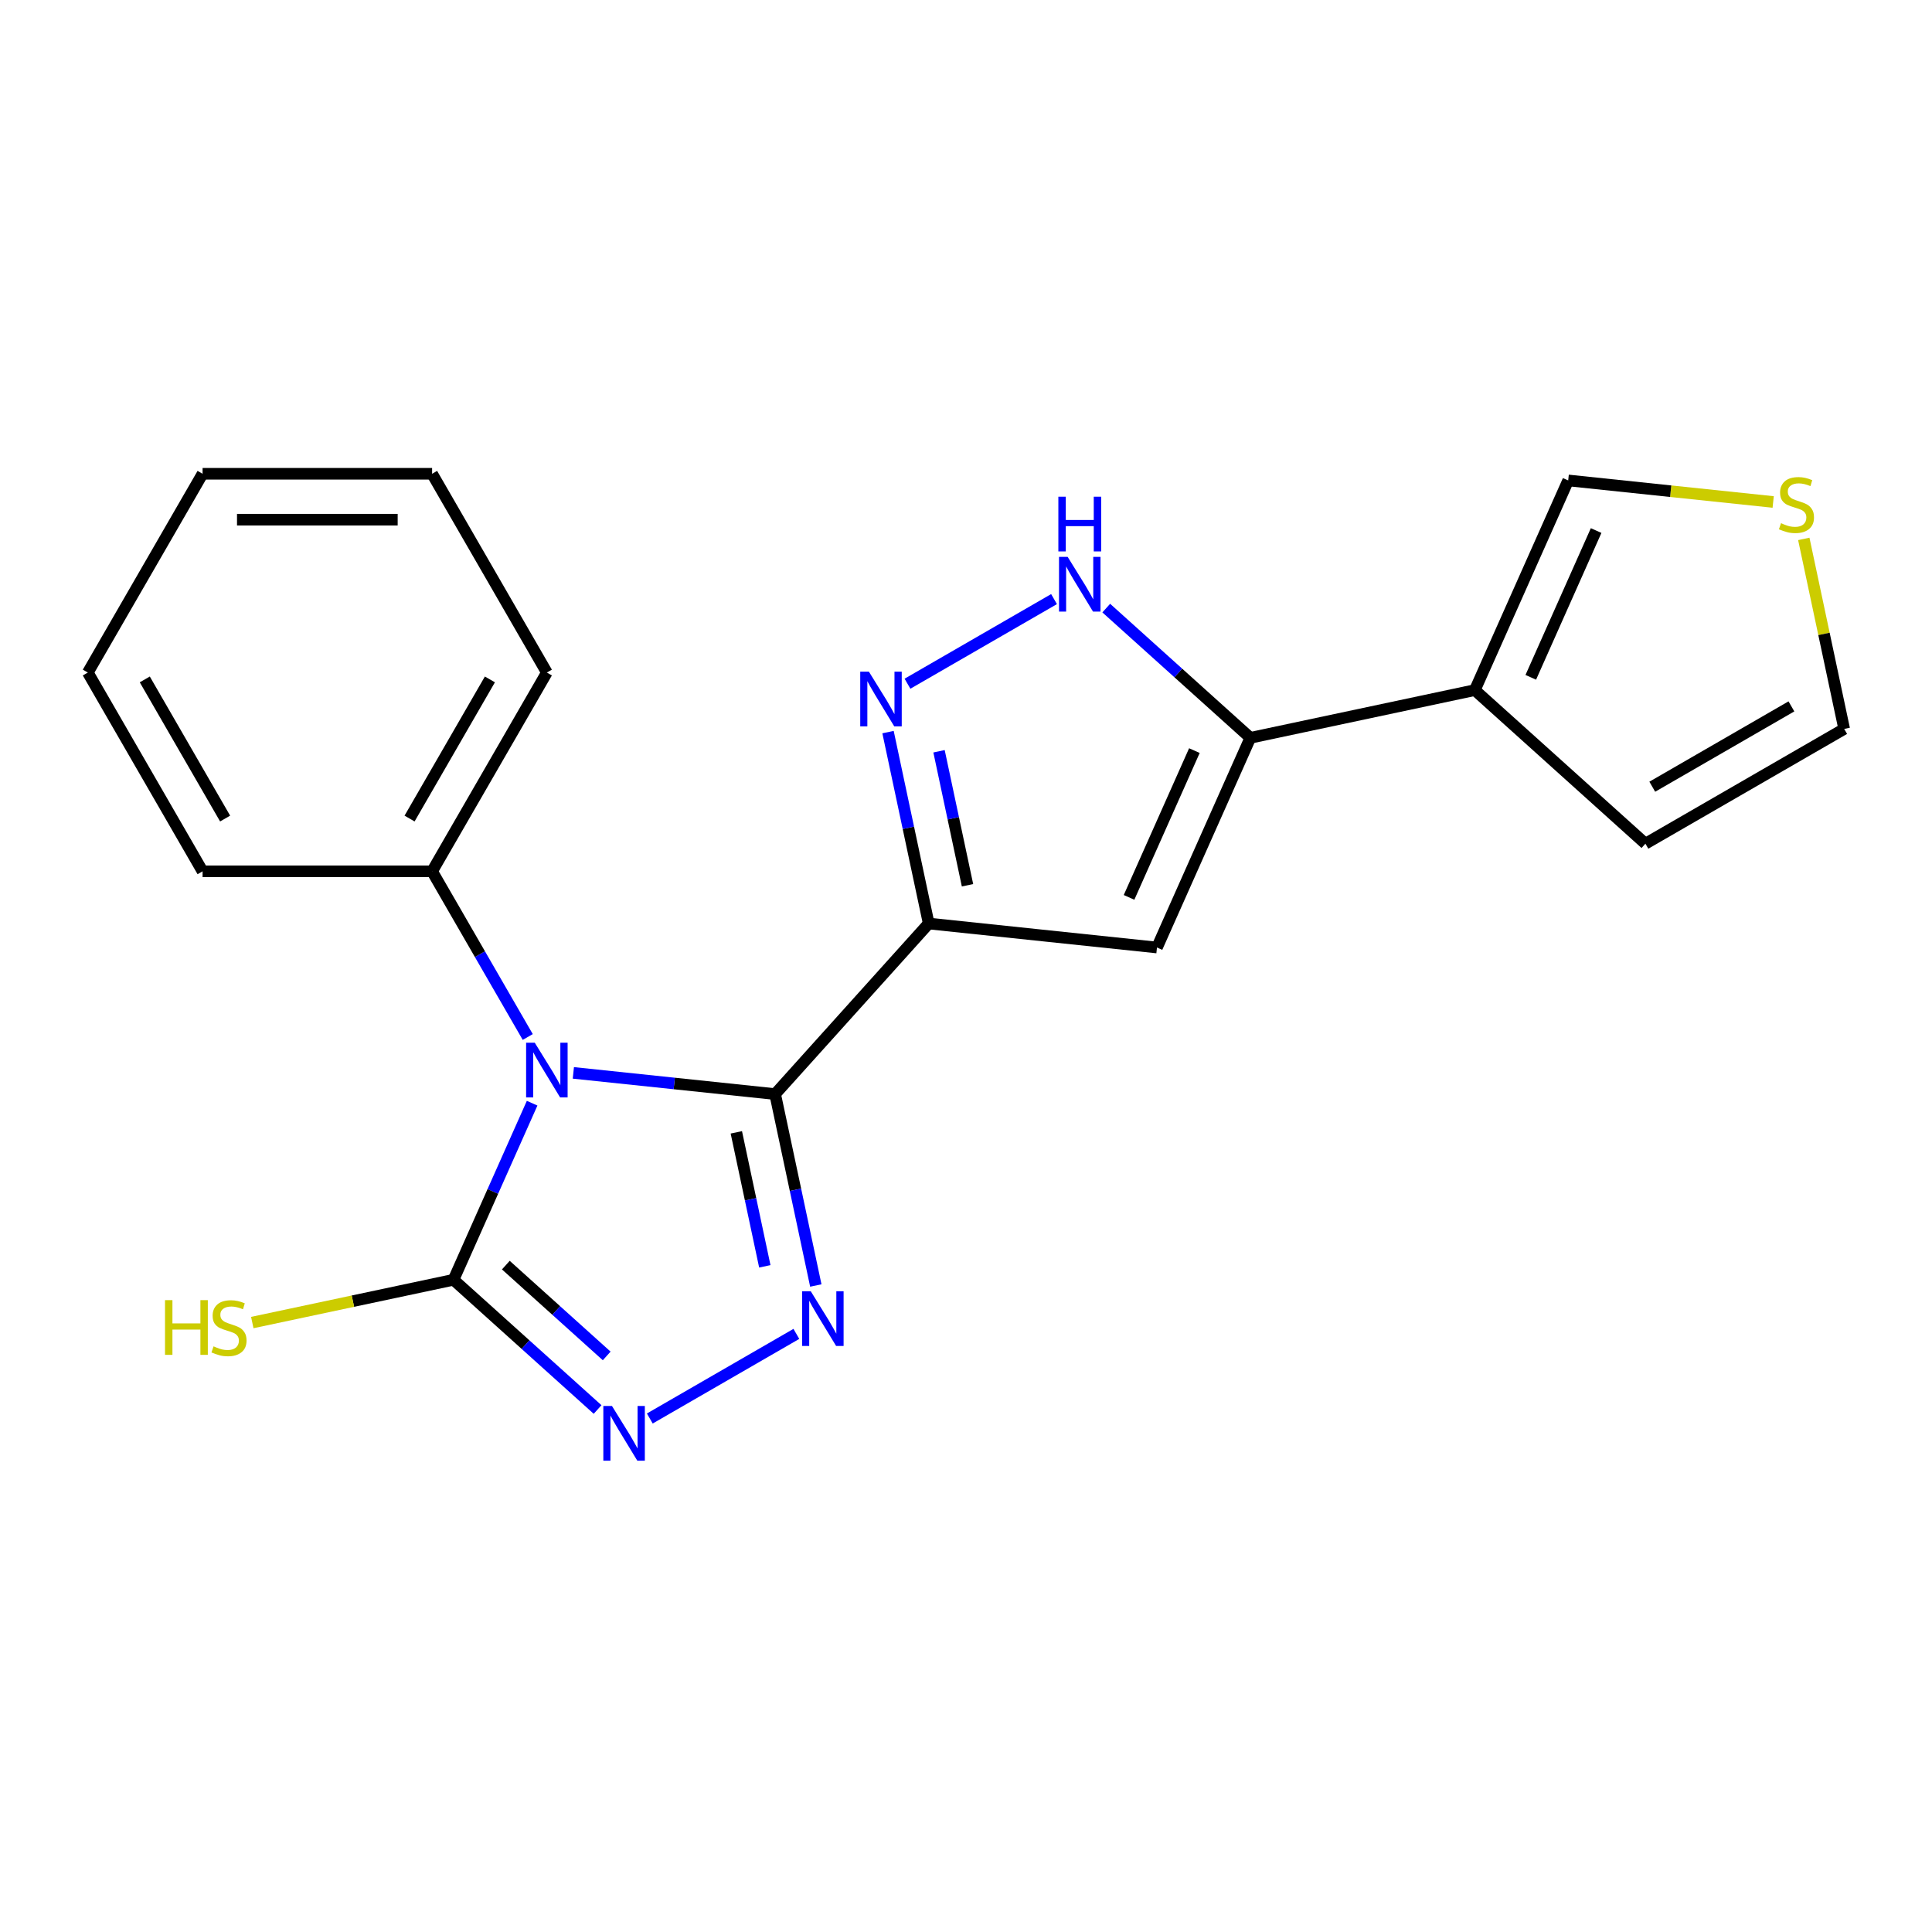 <?xml version='1.0' encoding='iso-8859-1'?>
<svg version='1.1' baseProfile='full'
              xmlns='http://www.w3.org/2000/svg'
                      xmlns:rdkit='http://www.rdkit.org/xml'
                      xmlns:xlink='http://www.w3.org/1999/xlink'
                  xml:space='preserve'
width='1000px' height='1000px' viewBox='0 0 1000 1000'>
<!-- END OF HEADER -->
<rect style='opacity:1.0;fill:#FFFFFF;stroke:none' width='1000' height='1000' x='0' y='0'> </rect>
<path class='bond-0' d='M 401.206,566.297 L 348.986,560.808' style='fill:none;fill-rule:evenodd;stroke:#000000;stroke-width:6px;stroke-linecap:butt;stroke-linejoin:miter;stroke-opacity:1' />
<path class='bond-0' d='M 348.986,560.808 L 296.766,555.32' style='fill:none;fill-rule:evenodd;stroke:#0000FF;stroke-width:6px;stroke-linecap:butt;stroke-linejoin:miter;stroke-opacity:1' />
<path class='bond-1' d='M 401.206,566.297 L 480.699,478.011' style='fill:none;fill-rule:evenodd;stroke:#000000;stroke-width:6px;stroke-linecap:butt;stroke-linejoin:miter;stroke-opacity:1' />
<path class='bond-2' d='M 401.206,566.297 L 411.736,615.834' style='fill:none;fill-rule:evenodd;stroke:#000000;stroke-width:6px;stroke-linecap:butt;stroke-linejoin:miter;stroke-opacity:1' />
<path class='bond-2' d='M 411.736,615.834 L 422.265,665.372' style='fill:none;fill-rule:evenodd;stroke:#0000FF;stroke-width:6px;stroke-linecap:butt;stroke-linejoin:miter;stroke-opacity:1' />
<path class='bond-2' d='M 381.124,586.098 L 388.495,620.774' style='fill:none;fill-rule:evenodd;stroke:#000000;stroke-width:6px;stroke-linecap:butt;stroke-linejoin:miter;stroke-opacity:1' />
<path class='bond-2' d='M 388.495,620.774 L 395.865,655.45' style='fill:none;fill-rule:evenodd;stroke:#0000FF;stroke-width:6px;stroke-linecap:butt;stroke-linejoin:miter;stroke-opacity:1' />
<path class='bond-3' d='M 275.429,571.009 L 255.082,616.709' style='fill:none;fill-rule:evenodd;stroke:#0000FF;stroke-width:6px;stroke-linecap:butt;stroke-linejoin:miter;stroke-opacity:1' />
<path class='bond-3' d='M 255.082,616.709 L 234.736,662.409' style='fill:none;fill-rule:evenodd;stroke:#000000;stroke-width:6px;stroke-linecap:butt;stroke-linejoin:miter;stroke-opacity:1' />
<path class='bond-10' d='M 273.166,536.749 L 248.411,493.872' style='fill:none;fill-rule:evenodd;stroke:#0000FF;stroke-width:6px;stroke-linecap:butt;stroke-linejoin:miter;stroke-opacity:1' />
<path class='bond-10' d='M 248.411,493.872 L 223.656,450.994' style='fill:none;fill-rule:evenodd;stroke:#000000;stroke-width:6px;stroke-linecap:butt;stroke-linejoin:miter;stroke-opacity:1' />
<path class='bond-5' d='M 480.699,478.011 L 470.17,428.473' style='fill:none;fill-rule:evenodd;stroke:#000000;stroke-width:6px;stroke-linecap:butt;stroke-linejoin:miter;stroke-opacity:1' />
<path class='bond-5' d='M 470.17,428.473 L 459.64,378.936' style='fill:none;fill-rule:evenodd;stroke:#0000FF;stroke-width:6px;stroke-linecap:butt;stroke-linejoin:miter;stroke-opacity:1' />
<path class='bond-5' d='M 500.781,458.209 L 493.411,423.533' style='fill:none;fill-rule:evenodd;stroke:#000000;stroke-width:6px;stroke-linecap:butt;stroke-linejoin:miter;stroke-opacity:1' />
<path class='bond-5' d='M 493.411,423.533 L 486.04,388.857' style='fill:none;fill-rule:evenodd;stroke:#0000FF;stroke-width:6px;stroke-linecap:butt;stroke-linejoin:miter;stroke-opacity:1' />
<path class='bond-6' d='M 480.699,478.011 L 598.849,490.429' style='fill:none;fill-rule:evenodd;stroke:#000000;stroke-width:6px;stroke-linecap:butt;stroke-linejoin:miter;stroke-opacity:1' />
<path class='bond-4' d='M 412.196,690.417 L 336.336,734.215' style='fill:none;fill-rule:evenodd;stroke:#0000FF;stroke-width:6px;stroke-linecap:butt;stroke-linejoin:miter;stroke-opacity:1' />
<path class='bond-15' d='M 234.736,662.409 L 182.658,673.478' style='fill:none;fill-rule:evenodd;stroke:#000000;stroke-width:6px;stroke-linecap:butt;stroke-linejoin:miter;stroke-opacity:1' />
<path class='bond-15' d='M 182.658,673.478 L 130.581,684.548' style='fill:none;fill-rule:evenodd;stroke:#CCCC00;stroke-width:6px;stroke-linecap:butt;stroke-linejoin:miter;stroke-opacity:1' />
<path class='bond-21' d='M 234.736,662.409 L 272.024,695.983' style='fill:none;fill-rule:evenodd;stroke:#000000;stroke-width:6px;stroke-linecap:butt;stroke-linejoin:miter;stroke-opacity:1' />
<path class='bond-21' d='M 272.024,695.983 L 309.312,729.557' style='fill:none;fill-rule:evenodd;stroke:#0000FF;stroke-width:6px;stroke-linecap:butt;stroke-linejoin:miter;stroke-opacity:1' />
<path class='bond-21' d='M 261.821,654.824 L 287.922,678.326' style='fill:none;fill-rule:evenodd;stroke:#000000;stroke-width:6px;stroke-linecap:butt;stroke-linejoin:miter;stroke-opacity:1' />
<path class='bond-21' d='M 287.922,678.326 L 314.024,701.828' style='fill:none;fill-rule:evenodd;stroke:#0000FF;stroke-width:6px;stroke-linecap:butt;stroke-linejoin:miter;stroke-opacity:1' />
<path class='bond-8' d='M 469.709,353.89 L 545.57,310.093' style='fill:none;fill-rule:evenodd;stroke:#0000FF;stroke-width:6px;stroke-linecap:butt;stroke-linejoin:miter;stroke-opacity:1' />
<path class='bond-7' d='M 598.849,490.429 L 647.17,381.899' style='fill:none;fill-rule:evenodd;stroke:#000000;stroke-width:6px;stroke-linecap:butt;stroke-linejoin:miter;stroke-opacity:1' />
<path class='bond-7' d='M 584.391,464.485 L 618.216,388.514' style='fill:none;fill-rule:evenodd;stroke:#000000;stroke-width:6px;stroke-linecap:butt;stroke-linejoin:miter;stroke-opacity:1' />
<path class='bond-9' d='M 647.17,381.899 L 763.375,357.199' style='fill:none;fill-rule:evenodd;stroke:#000000;stroke-width:6px;stroke-linecap:butt;stroke-linejoin:miter;stroke-opacity:1' />
<path class='bond-22' d='M 647.17,381.899 L 609.882,348.324' style='fill:none;fill-rule:evenodd;stroke:#000000;stroke-width:6px;stroke-linecap:butt;stroke-linejoin:miter;stroke-opacity:1' />
<path class='bond-22' d='M 609.882,348.324 L 572.594,314.75' style='fill:none;fill-rule:evenodd;stroke:#0000FF;stroke-width:6px;stroke-linecap:butt;stroke-linejoin:miter;stroke-opacity:1' />
<path class='bond-12' d='M 763.375,357.199 L 811.695,248.669' style='fill:none;fill-rule:evenodd;stroke:#000000;stroke-width:6px;stroke-linecap:butt;stroke-linejoin:miter;stroke-opacity:1' />
<path class='bond-12' d='M 792.329,350.583 L 826.153,274.612' style='fill:none;fill-rule:evenodd;stroke:#000000;stroke-width:6px;stroke-linecap:butt;stroke-linejoin:miter;stroke-opacity:1' />
<path class='bond-13' d='M 763.375,357.199 L 851.661,436.692' style='fill:none;fill-rule:evenodd;stroke:#000000;stroke-width:6px;stroke-linecap:butt;stroke-linejoin:miter;stroke-opacity:1' />
<path class='bond-16' d='M 223.656,450.994 L 283.056,348.11' style='fill:none;fill-rule:evenodd;stroke:#000000;stroke-width:6px;stroke-linecap:butt;stroke-linejoin:miter;stroke-opacity:1' />
<path class='bond-16' d='M 211.989,423.682 L 253.569,351.662' style='fill:none;fill-rule:evenodd;stroke:#000000;stroke-width:6px;stroke-linecap:butt;stroke-linejoin:miter;stroke-opacity:1' />
<path class='bond-17' d='M 223.656,450.994 L 104.855,450.994' style='fill:none;fill-rule:evenodd;stroke:#000000;stroke-width:6px;stroke-linecap:butt;stroke-linejoin:miter;stroke-opacity:1' />
<path class='bond-11' d='M 917.795,259.82 L 864.745,254.245' style='fill:none;fill-rule:evenodd;stroke:#CCCC00;stroke-width:6px;stroke-linecap:butt;stroke-linejoin:miter;stroke-opacity:1' />
<path class='bond-11' d='M 864.745,254.245 L 811.695,248.669' style='fill:none;fill-rule:evenodd;stroke:#000000;stroke-width:6px;stroke-linecap:butt;stroke-linejoin:miter;stroke-opacity:1' />
<path class='bond-24' d='M 933.64,278.937 L 944.092,328.114' style='fill:none;fill-rule:evenodd;stroke:#CCCC00;stroke-width:6px;stroke-linecap:butt;stroke-linejoin:miter;stroke-opacity:1' />
<path class='bond-24' d='M 944.092,328.114 L 954.545,377.292' style='fill:none;fill-rule:evenodd;stroke:#000000;stroke-width:6px;stroke-linecap:butt;stroke-linejoin:miter;stroke-opacity:1' />
<path class='bond-14' d='M 851.661,436.692 L 954.545,377.292' style='fill:none;fill-rule:evenodd;stroke:#000000;stroke-width:6px;stroke-linecap:butt;stroke-linejoin:miter;stroke-opacity:1' />
<path class='bond-14' d='M 855.214,407.205 L 927.233,365.625' style='fill:none;fill-rule:evenodd;stroke:#000000;stroke-width:6px;stroke-linecap:butt;stroke-linejoin:miter;stroke-opacity:1' />
<path class='bond-19' d='M 283.056,348.11 L 223.656,245.225' style='fill:none;fill-rule:evenodd;stroke:#000000;stroke-width:6px;stroke-linecap:butt;stroke-linejoin:miter;stroke-opacity:1' />
<path class='bond-18' d='M 104.855,450.994 L 45.455,348.11' style='fill:none;fill-rule:evenodd;stroke:#000000;stroke-width:6px;stroke-linecap:butt;stroke-linejoin:miter;stroke-opacity:1' />
<path class='bond-18' d='M 116.522,423.682 L 74.942,351.662' style='fill:none;fill-rule:evenodd;stroke:#000000;stroke-width:6px;stroke-linecap:butt;stroke-linejoin:miter;stroke-opacity:1' />
<path class='bond-20' d='M 45.455,348.11 L 104.855,245.225' style='fill:none;fill-rule:evenodd;stroke:#000000;stroke-width:6px;stroke-linecap:butt;stroke-linejoin:miter;stroke-opacity:1' />
<path class='bond-23' d='M 223.656,245.225 L 104.855,245.225' style='fill:none;fill-rule:evenodd;stroke:#000000;stroke-width:6px;stroke-linecap:butt;stroke-linejoin:miter;stroke-opacity:1' />
<path class='bond-23' d='M 205.836,268.985 L 122.675,268.985' style='fill:none;fill-rule:evenodd;stroke:#000000;stroke-width:6px;stroke-linecap:butt;stroke-linejoin:miter;stroke-opacity:1' />
<path  class='atom-1' d='M 276.796 539.719
L 286.076 554.719
Q 286.996 556.199, 288.476 558.879
Q 289.956 561.559, 290.036 561.719
L 290.036 539.719
L 293.796 539.719
L 293.796 568.039
L 289.916 568.039
L 279.956 551.639
Q 278.796 549.719, 277.556 547.519
Q 276.356 545.319, 275.996 544.639
L 275.996 568.039
L 272.316 568.039
L 272.316 539.719
L 276.796 539.719
' fill='#0000FF'/>
<path  class='atom-3' d='M 419.646 668.342
L 428.926 683.342
Q 429.846 684.822, 431.326 687.502
Q 432.806 690.182, 432.886 690.342
L 432.886 668.342
L 436.646 668.342
L 436.646 696.662
L 432.766 696.662
L 422.806 680.262
Q 421.646 678.342, 420.406 676.142
Q 419.206 673.942, 418.846 673.262
L 418.846 696.662
L 415.166 696.662
L 415.166 668.342
L 419.646 668.342
' fill='#0000FF'/>
<path  class='atom-5' d='M 316.762 727.742
L 326.042 742.742
Q 326.962 744.222, 328.442 746.902
Q 329.922 749.582, 330.002 749.742
L 330.002 727.742
L 333.762 727.742
L 333.762 756.062
L 329.882 756.062
L 319.922 739.662
Q 318.762 737.742, 317.522 735.542
Q 316.322 733.342, 315.962 732.662
L 315.962 756.062
L 312.282 756.062
L 312.282 727.742
L 316.762 727.742
' fill='#0000FF'/>
<path  class='atom-6' d='M 449.739 347.646
L 459.019 362.646
Q 459.939 364.126, 461.419 366.806
Q 462.899 369.486, 462.979 369.646
L 462.979 347.646
L 466.739 347.646
L 466.739 375.966
L 462.859 375.966
L 452.899 359.566
Q 451.739 357.646, 450.499 355.446
Q 449.299 353.246, 448.939 352.566
L 448.939 375.966
L 445.259 375.966
L 445.259 347.646
L 449.739 347.646
' fill='#0000FF'/>
<path  class='atom-9' d='M 552.624 288.246
L 561.904 303.246
Q 562.824 304.726, 564.304 307.406
Q 565.784 310.086, 565.864 310.246
L 565.864 288.246
L 569.624 288.246
L 569.624 316.566
L 565.744 316.566
L 555.784 300.166
Q 554.624 298.246, 553.384 296.046
Q 552.184 293.846, 551.824 293.166
L 551.824 316.566
L 548.144 316.566
L 548.144 288.246
L 552.624 288.246
' fill='#0000FF'/>
<path  class='atom-9' d='M 547.804 257.094
L 551.644 257.094
L 551.644 269.134
L 566.124 269.134
L 566.124 257.094
L 569.964 257.094
L 569.964 285.414
L 566.124 285.414
L 566.124 272.334
L 551.644 272.334
L 551.644 285.414
L 547.804 285.414
L 547.804 257.094
' fill='#0000FF'/>
<path  class='atom-12' d='M 921.845 270.807
Q 922.165 270.927, 923.485 271.487
Q 924.805 272.047, 926.245 272.407
Q 927.725 272.727, 929.165 272.727
Q 931.845 272.727, 933.405 271.447
Q 934.965 270.127, 934.965 267.847
Q 934.965 266.287, 934.165 265.327
Q 933.405 264.367, 932.205 263.847
Q 931.005 263.327, 929.005 262.727
Q 926.485 261.967, 924.965 261.247
Q 923.485 260.527, 922.405 259.007
Q 921.365 257.487, 921.365 254.927
Q 921.365 251.367, 923.765 249.167
Q 926.205 246.967, 931.005 246.967
Q 934.285 246.967, 938.005 248.527
L 937.085 251.607
Q 933.685 250.207, 931.125 250.207
Q 928.365 250.207, 926.845 251.367
Q 925.325 252.487, 925.365 254.447
Q 925.365 255.967, 926.125 256.887
Q 926.925 257.807, 928.045 258.327
Q 929.205 258.847, 931.125 259.447
Q 933.685 260.247, 935.205 261.047
Q 936.725 261.847, 937.805 263.487
Q 938.925 265.087, 938.925 267.847
Q 938.925 271.767, 936.285 273.887
Q 933.685 275.967, 929.325 275.967
Q 926.805 275.967, 924.885 275.407
Q 923.005 274.887, 920.765 273.967
L 921.845 270.807
' fill='#CCCC00'/>
<path  class='atom-16' d='M 85.411 672.949
L 89.251 672.949
L 89.251 684.989
L 103.731 684.989
L 103.731 672.949
L 107.571 672.949
L 107.571 701.269
L 103.731 701.269
L 103.731 688.189
L 89.251 688.189
L 89.251 701.269
L 85.411 701.269
L 85.411 672.949
' fill='#CCCC00'/>
<path  class='atom-16' d='M 110.531 696.869
Q 110.851 696.989, 112.171 697.549
Q 113.491 698.109, 114.931 698.469
Q 116.411 698.789, 117.851 698.789
Q 120.531 698.789, 122.091 697.509
Q 123.651 696.189, 123.651 693.909
Q 123.651 692.349, 122.851 691.389
Q 122.091 690.429, 120.891 689.909
Q 119.691 689.389, 117.691 688.789
Q 115.171 688.029, 113.651 687.309
Q 112.171 686.589, 111.091 685.069
Q 110.051 683.549, 110.051 680.989
Q 110.051 677.429, 112.451 675.229
Q 114.891 673.029, 119.691 673.029
Q 122.971 673.029, 126.691 674.589
L 125.771 677.669
Q 122.371 676.269, 119.811 676.269
Q 117.051 676.269, 115.531 677.429
Q 114.011 678.549, 114.051 680.509
Q 114.051 682.029, 114.811 682.949
Q 115.611 683.869, 116.731 684.389
Q 117.891 684.909, 119.811 685.509
Q 122.371 686.309, 123.891 687.109
Q 125.411 687.909, 126.491 689.549
Q 127.611 691.149, 127.611 693.909
Q 127.611 697.829, 124.971 699.949
Q 122.371 702.029, 118.011 702.029
Q 115.491 702.029, 113.571 701.469
Q 111.691 700.949, 109.451 700.029
L 110.531 696.869
' fill='#CCCC00'/>
</svg>
